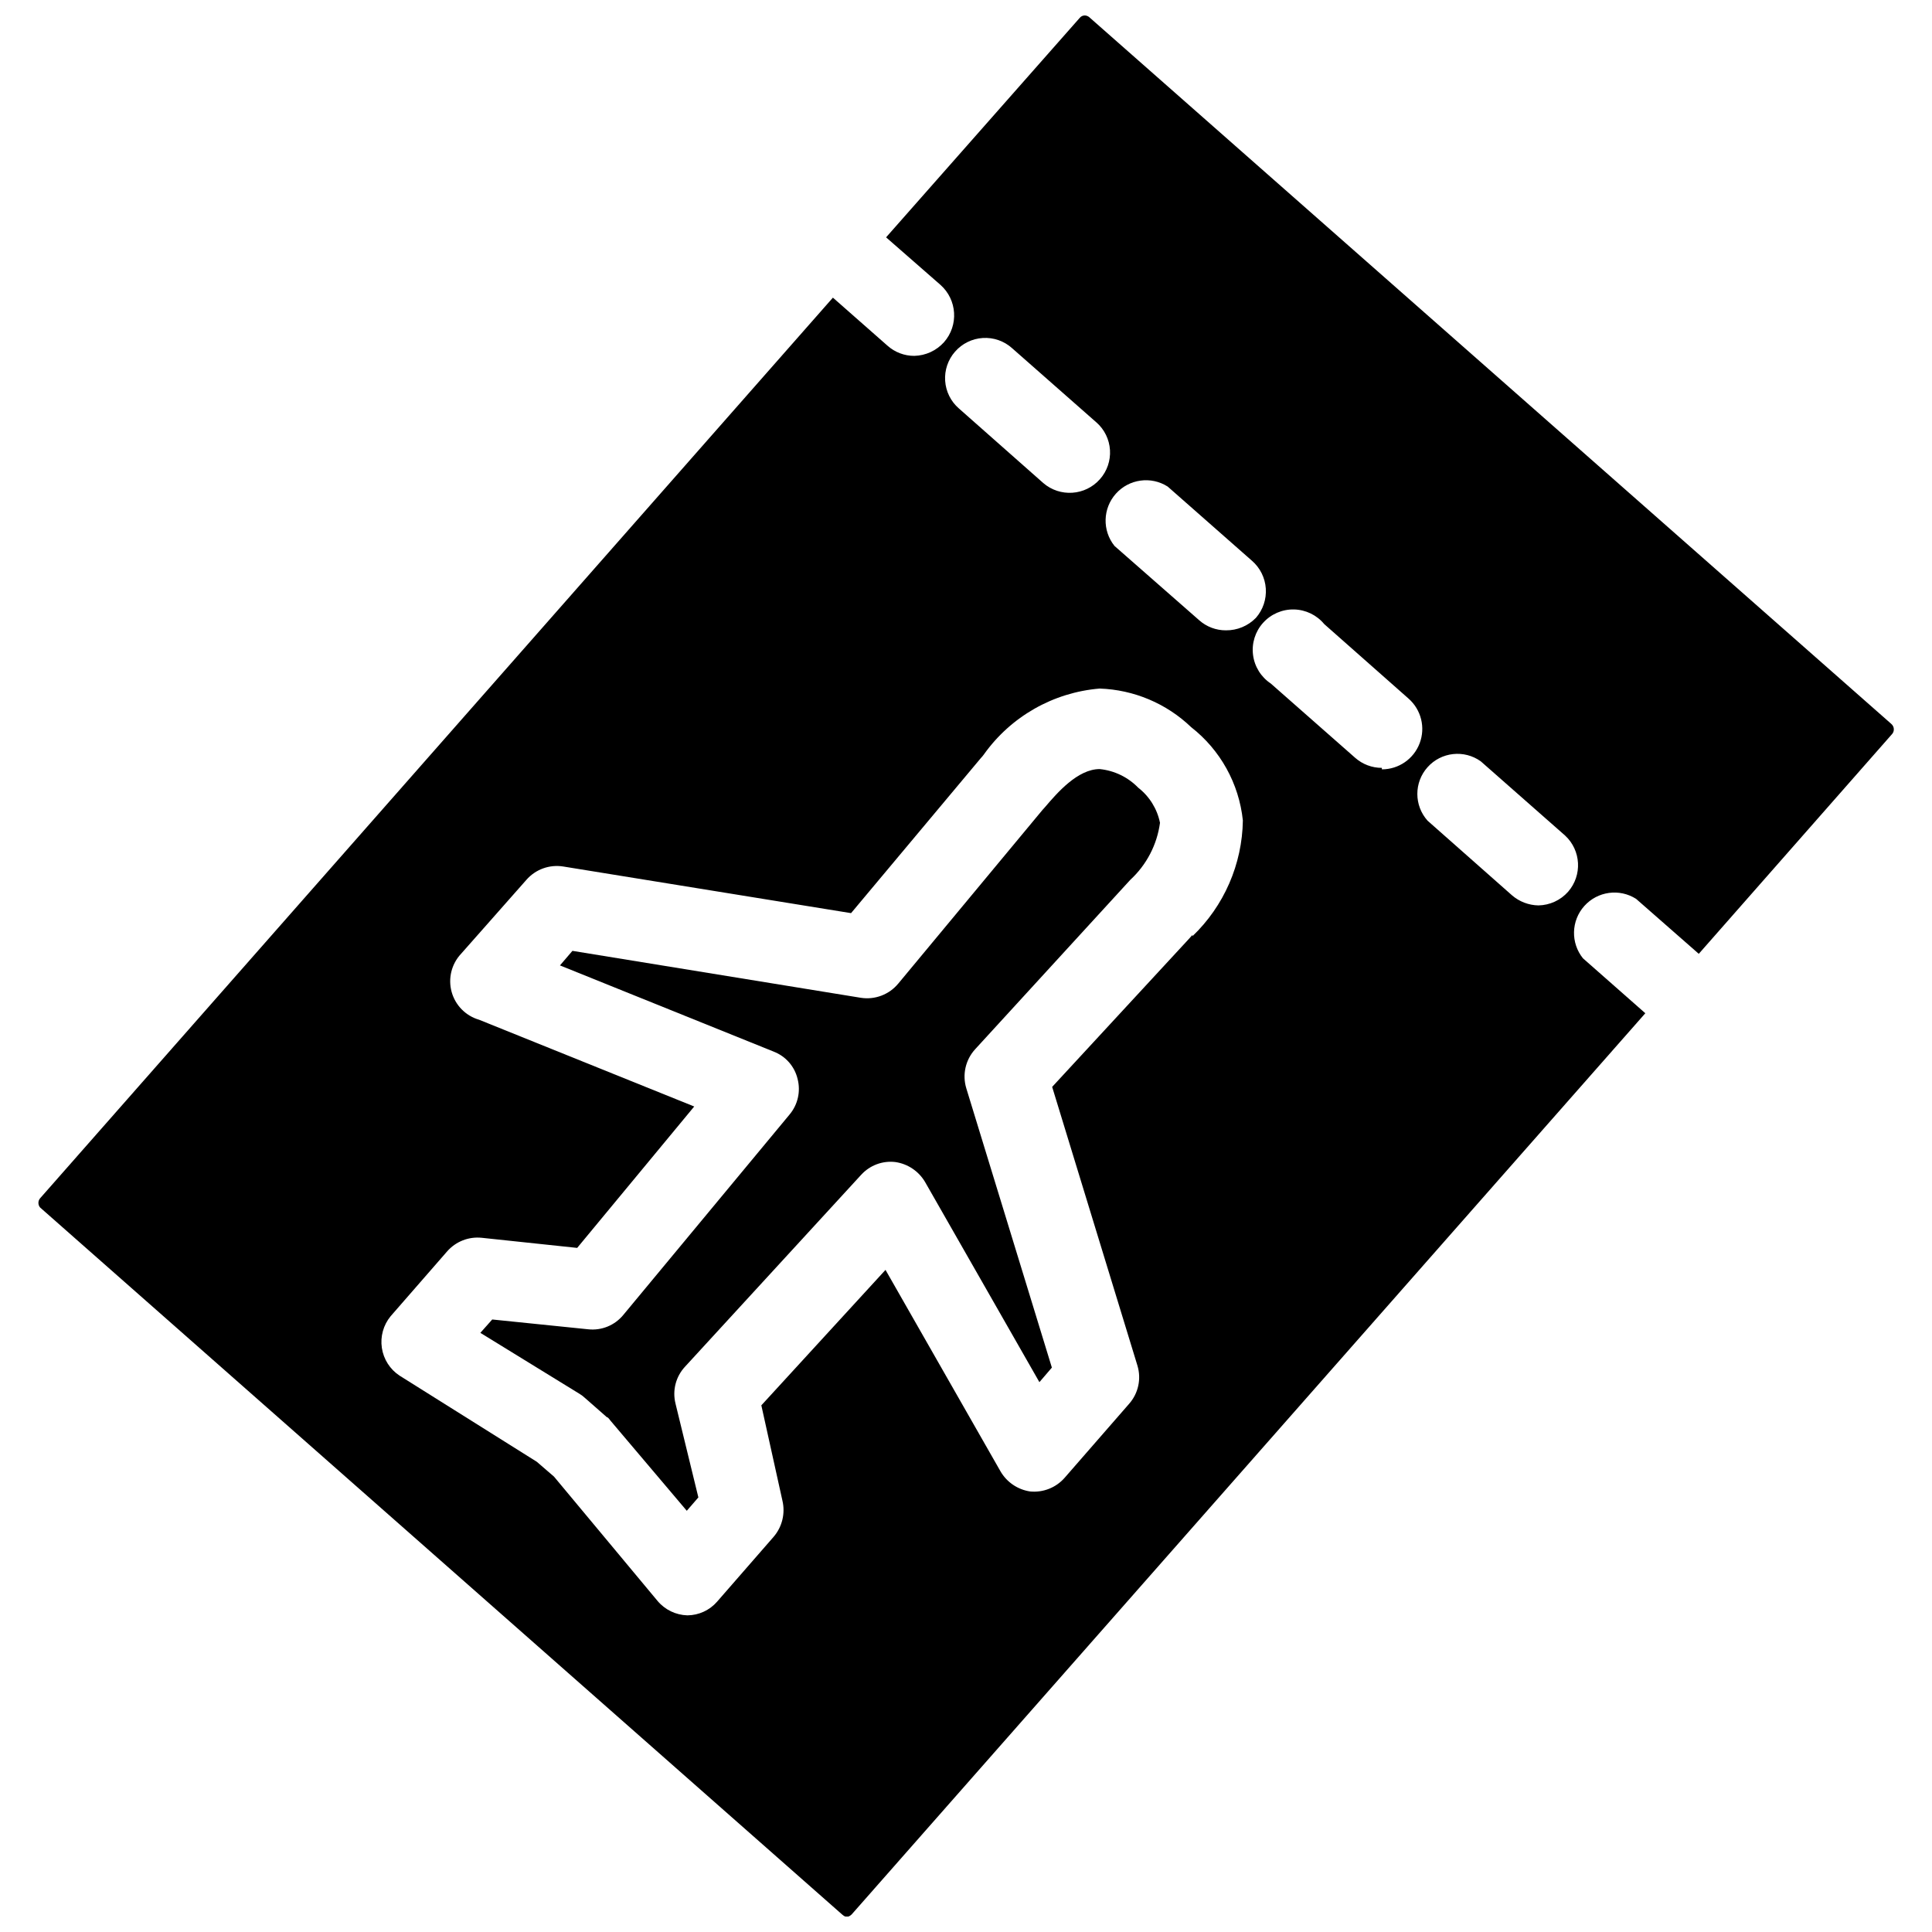 <?xml version="1.0" encoding="UTF-8"?>
<!-- The Best Svg Icon site in the world: iconSvg.co, Visit us! https://iconsvg.co -->
<svg width="800px" height="800px" version="1.1" viewBox="144 144 512 512" xmlns="http://www.w3.org/2000/svg">
 <defs>
  <clipPath id="a">
   <path d="m154 148.09h492v503.81h-492z"/>
  </clipPath>
 </defs>
 <g clip-path="url(#a)">
  <path d="m645.21 335.84-212.62-187.35c-0.32-0.242-0.703-0.379-1.102-0.395-0.52 0-1.012 0.23-1.34 0.629l-51.324 58.176 14.406 12.594c4.441 3.941 4.867 10.734 0.941 15.195-2.012 2.238-4.859 3.547-7.871 3.621-2.609 0.008-5.133-0.945-7.086-2.68l-14.484-12.75-210.1 238.68c-0.598 0.703-0.598 1.734 0 2.441l212.54 187.36c0.551 0.473 1.34 1.102 2.519 0l210.34-238.84-16.531-14.562c-3.289-4.086-3.137-9.949 0.359-13.855 3.5-3.906 9.309-4.707 13.73-1.891l16.609 14.562 51.168-58.176 0.004 0.004c0.359-0.379 0.547-0.891 0.516-1.414-0.027-0.52-0.273-1.008-0.676-1.344zm-248.12-98.637c1.867-2.148 4.519-3.457 7.359-3.633 2.84-0.18 5.633 0.789 7.754 2.691l22.355 19.68h0.004c2.125 1.863 3.418 4.5 3.594 7.32 0.18 2.82-0.777 5.598-2.652 7.715-3.883 4.406-10.59 4.863-15.035 1.023l-22.355-19.758c-2.137-1.855-3.445-4.484-3.637-7.305-0.191-2.824 0.746-5.606 2.613-7.734zm62.977 154.53v0.004c-0.309 0.297-0.598 0.609-0.867 0.941l-36.367 39.359 22.594 73.84v0.004c1.082 3.535 0.246 7.383-2.207 10.152l-17.082 19.602c-2.285 2.606-5.684 3.953-9.129 3.621-3.305-0.488-6.203-2.461-7.875-5.352l-30.465-53.371-32.906 35.895 5.59 25.27c0.801 3.394-0.078 6.969-2.359 9.602l-14.957 17.16v0.004c-1.984 2.277-4.852 3.598-7.871 3.621-3.043-0.086-5.906-1.457-7.875-3.781l-27.473-32.984-4.566-3.938-36.367-22.828v0.004c-2.535-1.676-4.238-4.344-4.688-7.348-0.449-3 0.395-6.055 2.324-8.398l14.957-17.16c2.297-2.637 5.734-3.992 9.211-3.621l25.27 2.676 31.016-37.473-56.992-22.984c-3.555-1.027-6.316-3.828-7.297-7.391-0.977-3.566-0.035-7.387 2.496-10.086l17.316-19.602c2.426-2.785 6.113-4.121 9.762-3.539l76.281 12.359 34.398-41.094c0.285-0.297 0.551-0.609 0.789-0.945 7.156-10.066 18.391-16.461 30.699-17.477 9.066 0.312 17.699 3.953 24.246 10.234 7.734 6.039 12.676 14.961 13.699 24.719-0.172 11.613-4.992 22.672-13.383 30.699zm8.816-80.688c-2.609 0.012-5.133-0.941-7.086-2.676l-22.434-19.68c-3.289-4.082-3.137-9.949 0.359-13.855s9.309-4.707 13.73-1.887l22.355 19.68c2.144 1.867 3.453 4.508 3.644 7.344 0.191 2.836-0.75 5.629-2.621 7.769-2.086 2.141-4.957 3.336-7.949 3.305zm41.328 36.449c-2.609 0.008-5.133-0.945-7.086-2.676l-22.355-19.68c-2.594-1.723-4.309-4.488-4.699-7.574-0.395-3.09 0.578-6.195 2.66-8.508 2.086-2.316 5.07-3.609 8.184-3.543 3.109 0.066 6.039 1.48 8.023 3.879l22.359 19.758c3.34 2.949 4.508 7.652 2.93 11.816-1.574 4.168-5.562 6.922-10.016 6.922zm49.359 32.828h-0.004c-2 2.254-4.856 3.566-7.871 3.621-2.574-0.047-5.055-0.996-7.004-2.68l-22.355-19.758h-0.004c-3.621-4.035-3.629-10.148-0.012-14.191 3.617-4.039 9.695-4.707 14.105-1.551l22.355 19.68c4.234 3.934 4.586 10.52 0.785 14.879z"/>
 </g>
 <path d="m445.66 352.77c-2.719-2.812-6.344-4.566-10.234-4.957-5.824 0-11.258 6.297-14.484 10.078l-0.707 0.789-38.18 45.973v-0.004c-2.406 2.922-6.176 4.359-9.918 3.777l-76.438-12.438-3.305 3.856 56.602 22.828-0.004 0.004c3.191 1.207 5.582 3.918 6.375 7.242 0.863 3.305 0.074 6.824-2.125 9.445l-44.082 53.137c-2.262 2.742-5.754 4.164-9.289 3.777l-25.426-2.598-3.148 3.543 26.371 16.215c0.477 0.297 0.926 0.641 1.336 1.023l5.824 5.117c0.395 0 0.789 0.789 1.18 1.18l19.996 23.617 3.07-3.543-6.062-24.875h0.004c-0.871-3.469 0.078-7.144 2.516-9.762l46.68-50.852h0.004c2.293-2.527 5.664-3.789 9.051-3.387 3.289 0.473 6.188 2.414 7.875 5.273l30.309 53.059 3.305-3.856-22.672-73.996v-0.004c-1.117-3.637-0.215-7.59 2.359-10.391l41.094-44.871c4.305-3.965 7.09-9.312 7.871-15.113-0.746-3.684-2.785-6.977-5.746-9.289z"/>
</svg>